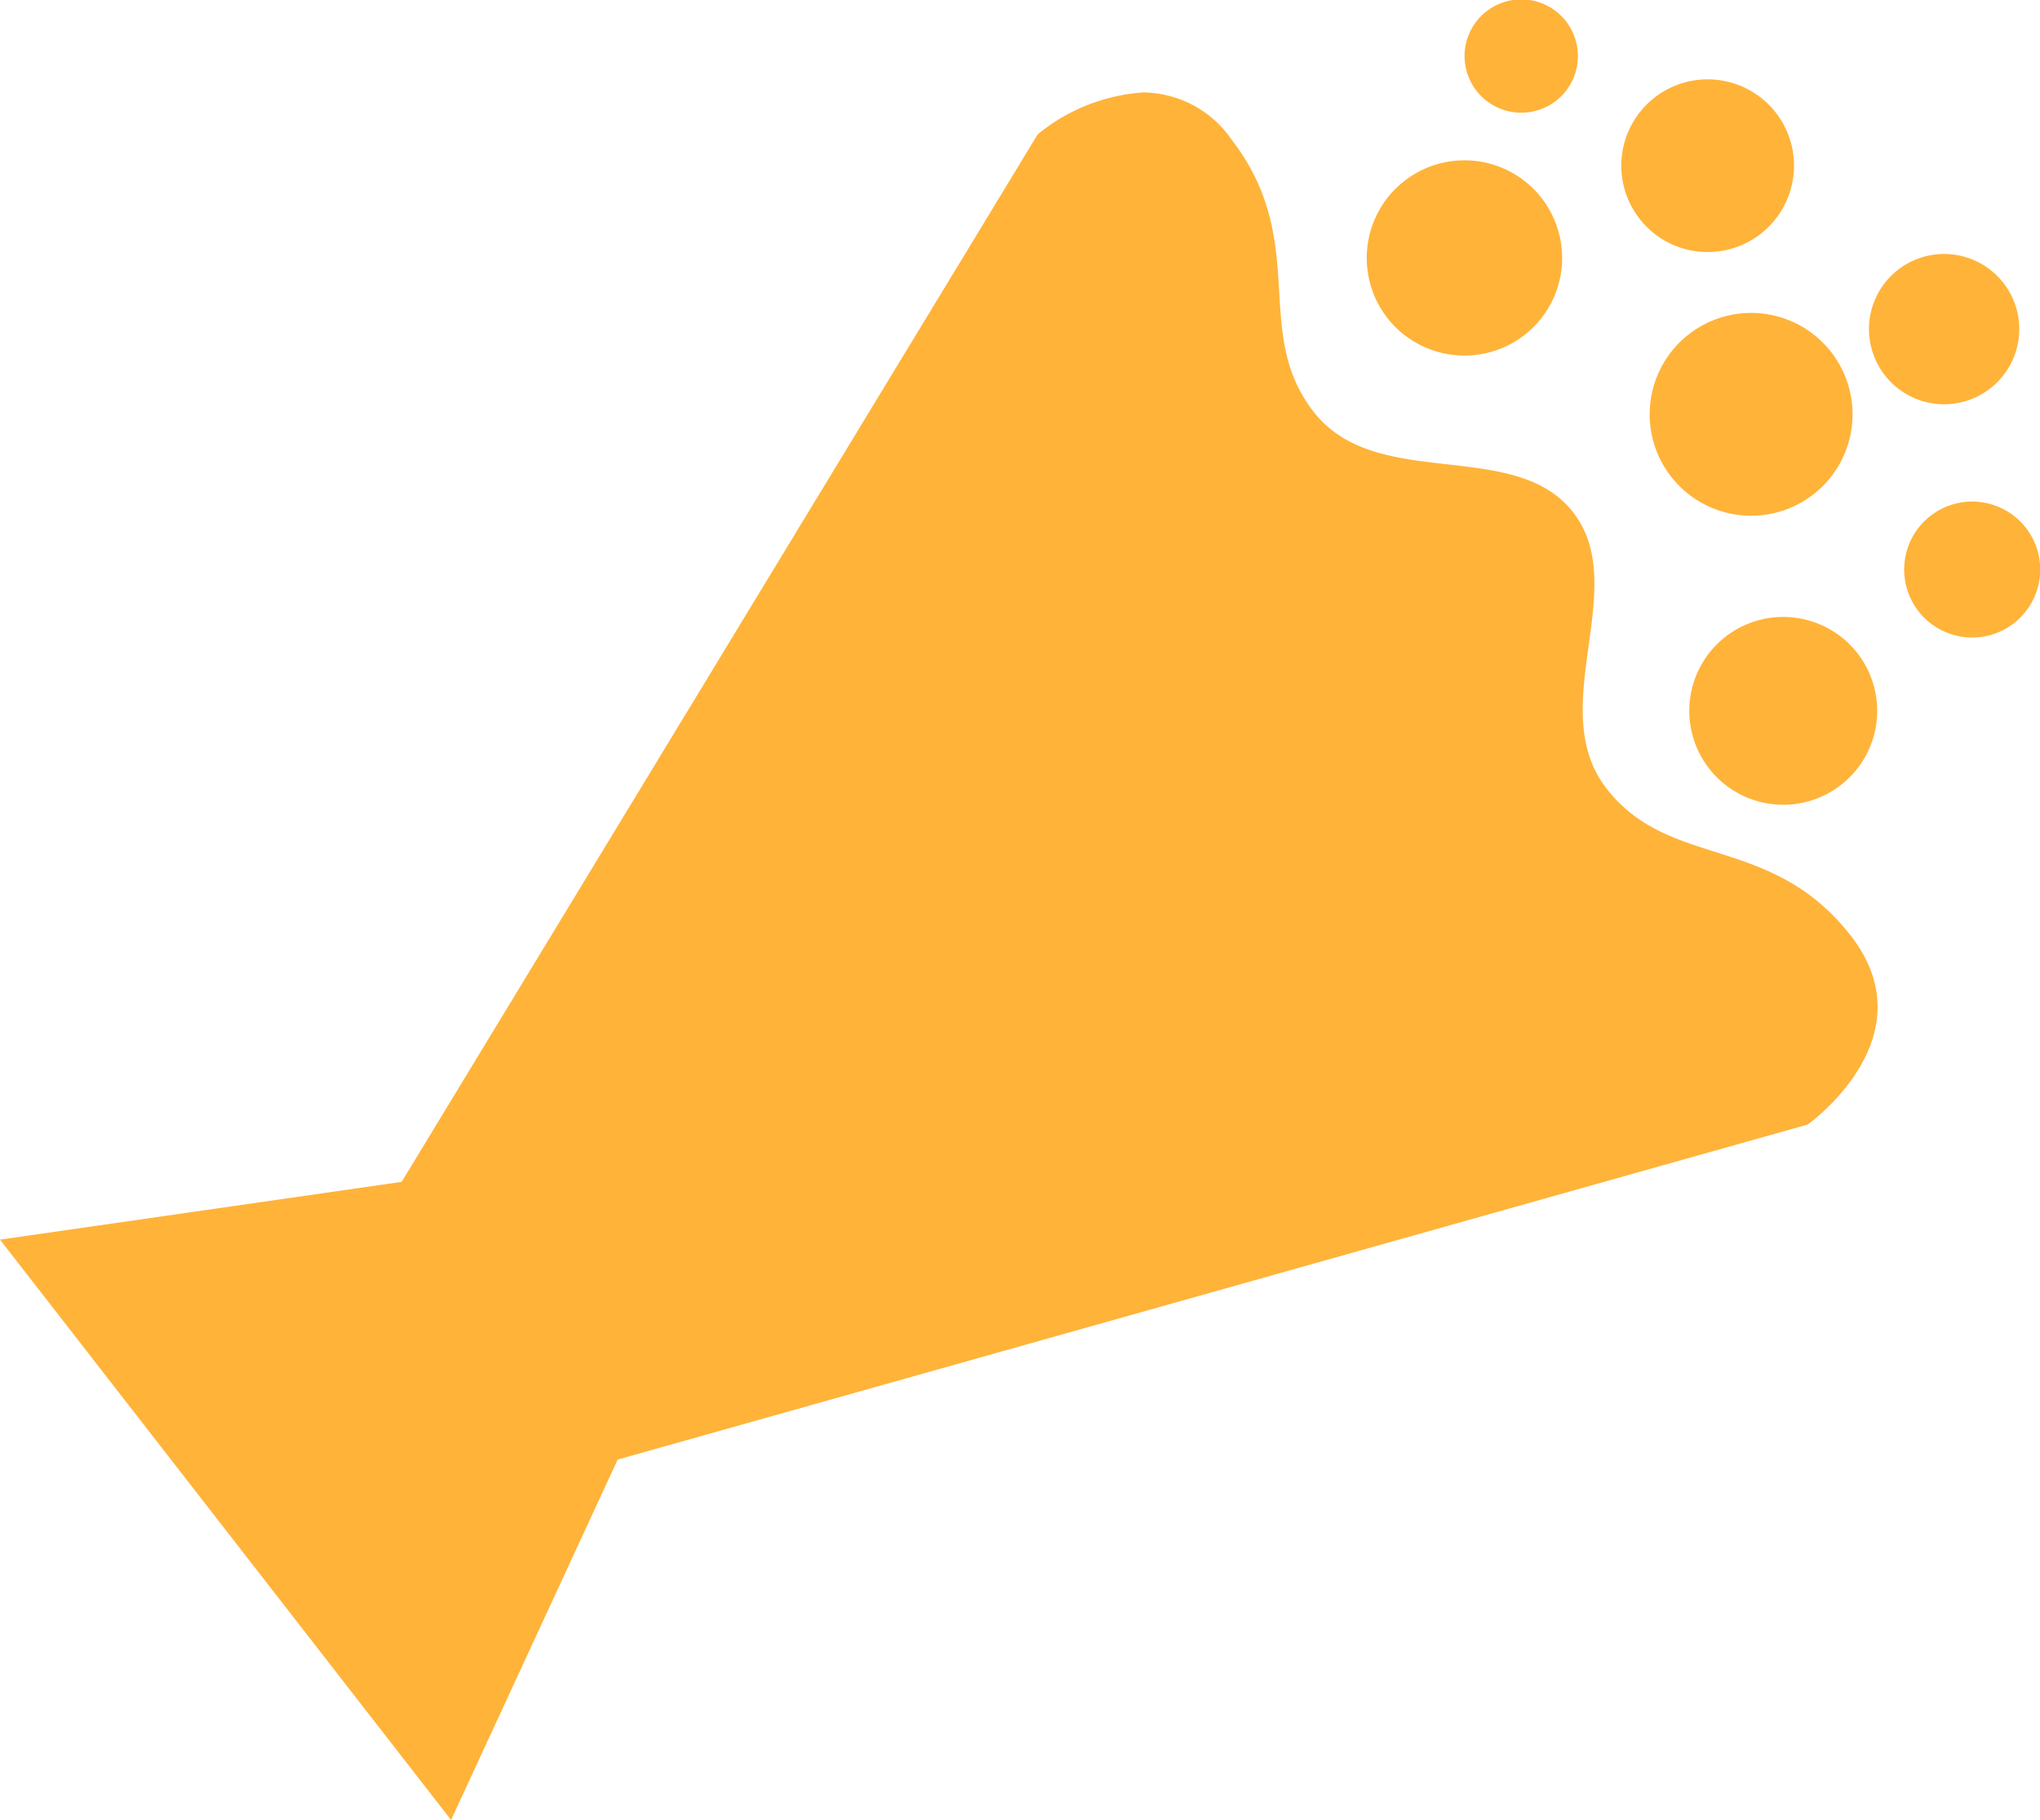 <svg xmlns="http://www.w3.org/2000/svg" width="18" height="16.063" viewBox="0 0 18 16.063"><g transform="translate(-624.914 -371.395)"><path d="M639.089,382.983c-.553-.713.222-1.773-.294-2.437s-1.736-.176-2.29-.887-.026-1.5-.727-2.407a.957.957,0,0,0-.779-.412,1.642,1.642,0,0,0-.929.37l-5.612,9.245-3.544.51,3.98,5.122,1.47-3.181,10.5-2.957s1.082-.765.38-1.667S639.643,383.7,639.089,382.983Z" transform="translate(0 -4.629)" fill="#ffb339"/><path d="M707.49,382.382a.862.862,0,1,0-1.209-.152A.864.864,0,0,0,707.49,382.382Z" transform="translate(-69.126 -8.029)" fill="#ffb339"/><path d="M725.657,408.223a.829.829,0,1,0,1.163.146A.83.83,0,0,0,725.657,408.223Z" transform="translate(-85.517 -31.209)" fill="#ffb339"/><path d="M723.344,390.2a.895.895,0,1,0,1.256.158A.895.895,0,0,0,723.344,390.2Z" transform="translate(-83.528 -15.855)" fill="#ffb339"/><path d="M739.1,401.448a.6.6,0,1,0-.105.836A.6.6,0,0,0,739.1,401.448Z" transform="translate(-96.308 -25.391)" fill="#ffb339"/><path d="M722.554,377.437a.762.762,0,1,0-1.069-.134A.761.761,0,0,0,722.554,377.437Z" transform="translate(-82.105 -3.978)" fill="#ffb339"/><path d="M712.719,372.285a.5.5,0,1,0-.7-.087A.5.5,0,0,0,712.719,372.285Z" transform="translate(-74.076)" fill="#ffb339"/><path d="M736.995,387.556a.663.663,0,1,0-.93-.116A.662.662,0,0,0,736.995,387.556Z" transform="translate(-94.52 -12.733)" fill="#ffb339"/></g></svg>